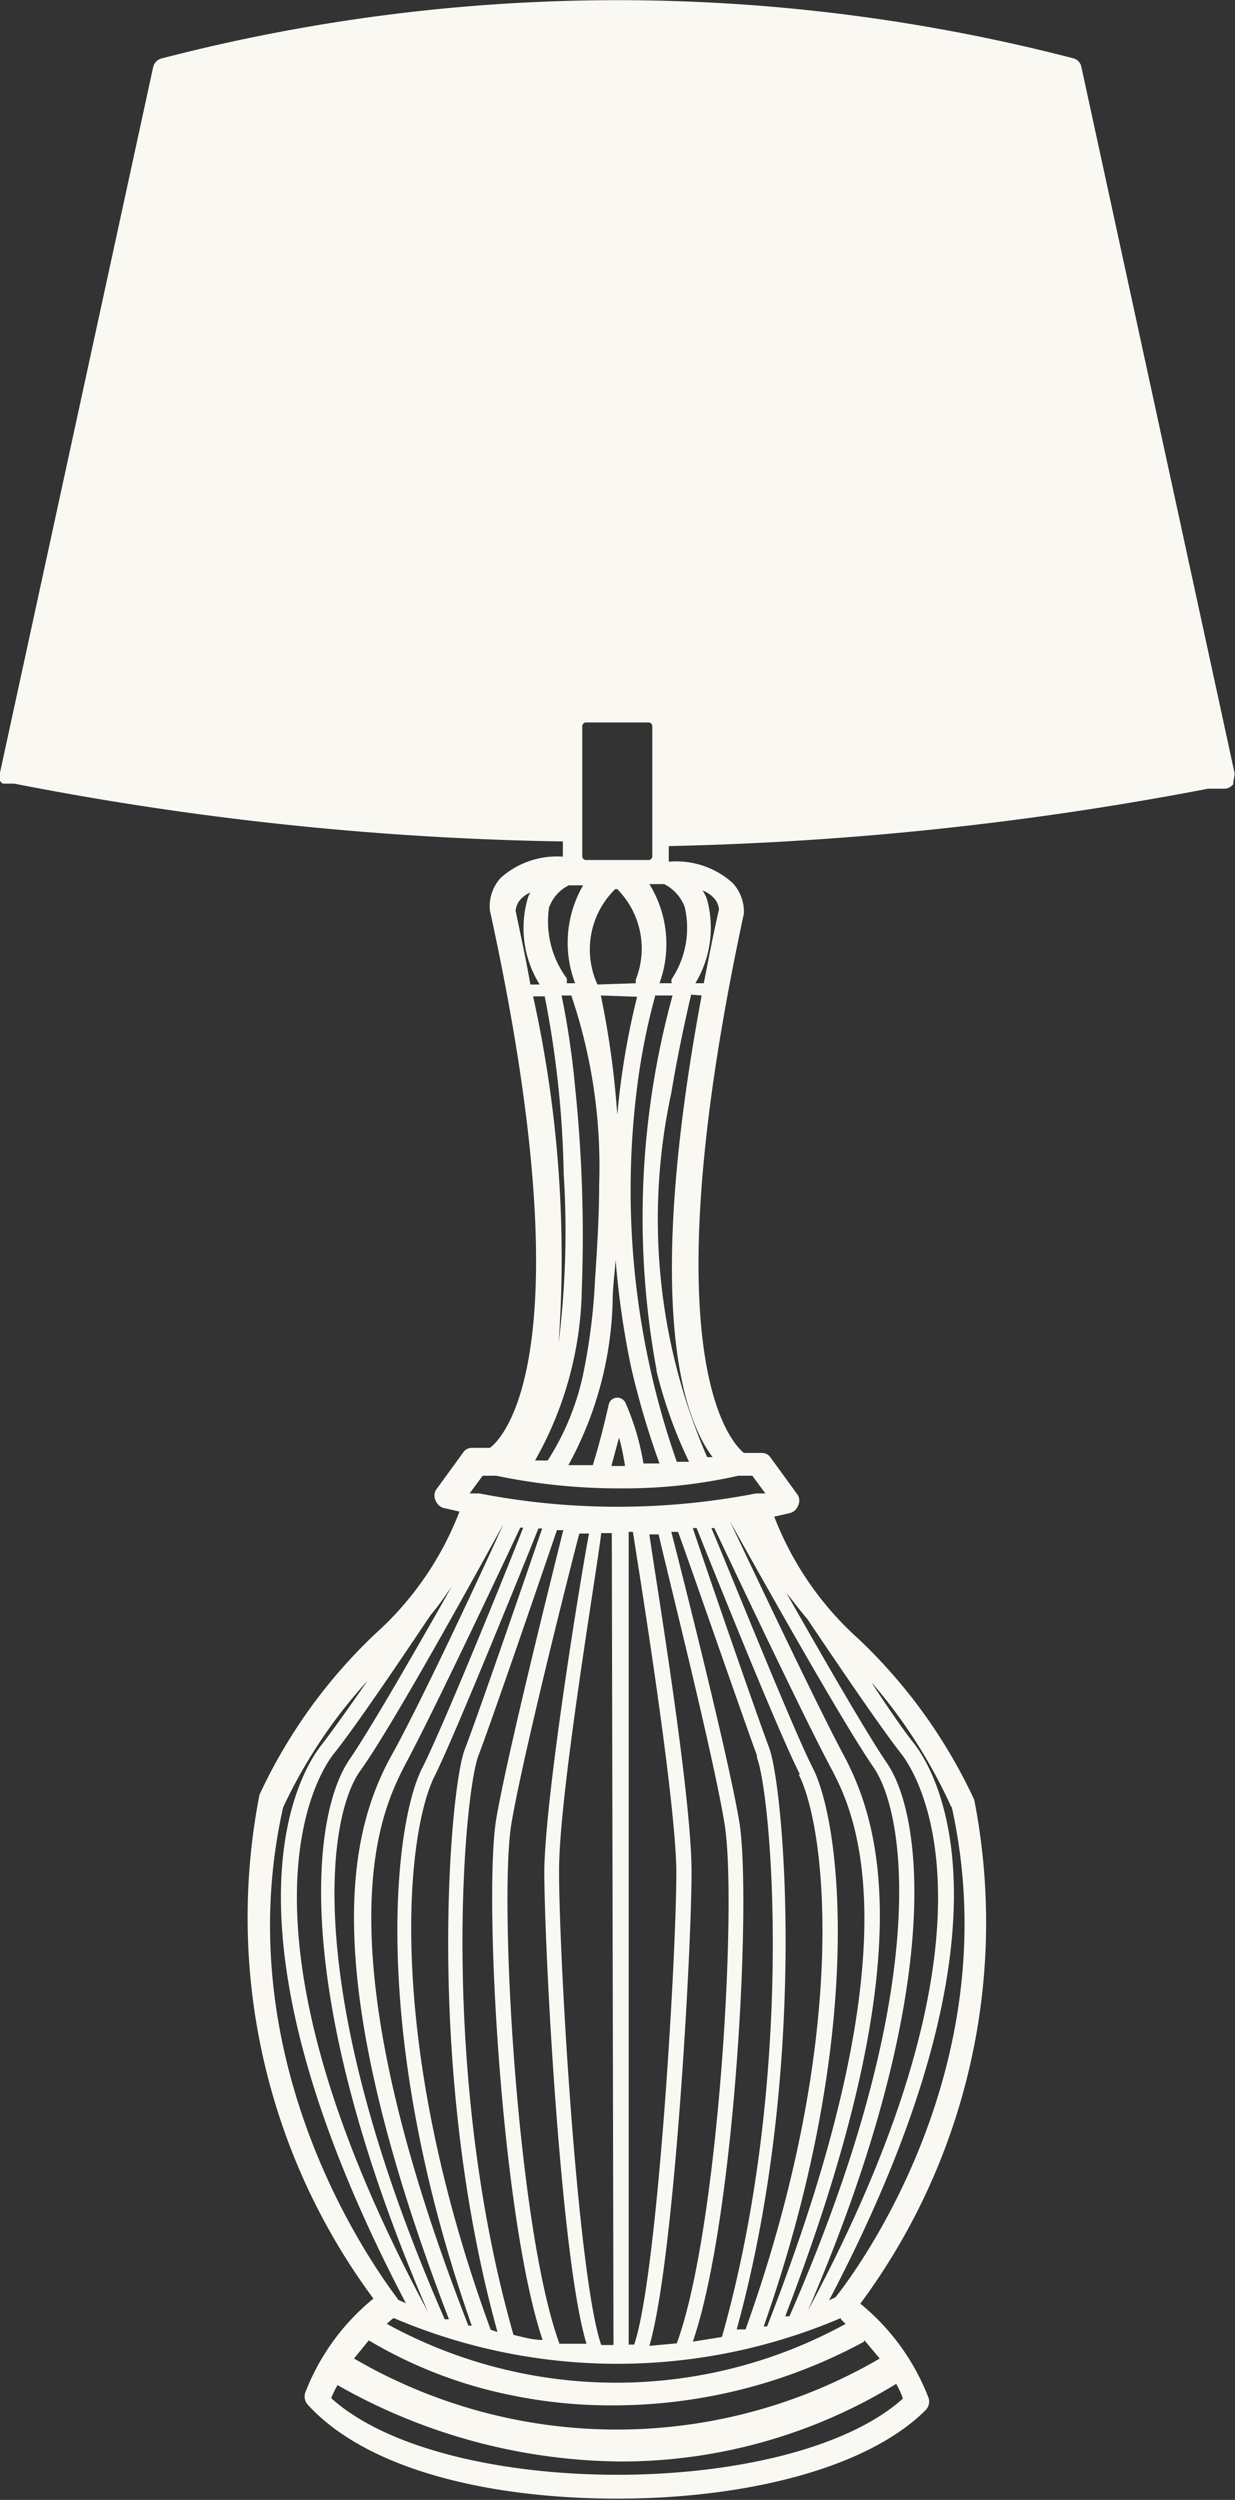 <svg id="Layer_2" data-name="Layer 2" xmlns="http://www.w3.org/2000/svg" viewBox="0 0 29.27 59.24"><rect x="0" y="0" width="29.27" height="59.24" fill="#333333" stroke="none"/><defs><style>.cls-1{fill:#f9f8f3;}</style></defs><path class="cls-1" d="M34.63,19.11h0L31,2.38a.26.26,0,0,0-.2-.21,43,43,0,0,0-21.58,0A.28.28,0,0,0,9,2.38L5.37,19.1v0s0,0,0,.06v.07s0,0,0,.06h0a.16.16,0,0,0,.07.07l0,0,.07,0h0l.2,0a73.47,73.47,0,0,0,13,1.37v.36h0s0,0,0,0a2,2,0,0,0-1.47.5,1,1,0,0,0-.26.77c2.29,10.47.33,12.5,0,12.74h-.42a.25.25,0,0,0-.22.12l-.64.88a.27.27,0,0,0,0,.26.28.28,0,0,0,.21.17l.35.08a7.52,7.52,0,0,1-2,2.9,12.49,12.49,0,0,0-2.74,3.81l0,0a15.17,15.17,0,0,0,2.7,11.94,5.36,5.36,0,0,0-1.62,2.24.29.29,0,0,0,.07.28C14.09,59.33,17,60,20,60s5.91-.7,7.31-2.1a.29.29,0,0,0,.07-.28,5.36,5.36,0,0,0-1.62-2.24,15.17,15.17,0,0,0,2.7-11.94l0,0a12.49,12.49,0,0,0-2.74-3.81,7.52,7.52,0,0,1-2-2.9l.35-.08a.28.28,0,0,0,.21-.17.27.27,0,0,0,0-.26l-.64-.88a.25.25,0,0,0-.22-.12h-.42c-.32-.26-2.25-2.32,0-12.78a1,1,0,0,0-.27-.73,2,2,0,0,0-1.51-.5v-.37A76.32,76.32,0,0,0,34,19.48l.41,0h0a.27.27,0,0,0,.19-.11h0a0,0,0,0,1,0,0l0-.06h0v0S34.64,19.13,34.63,19.11ZM19.17,18a.09.09,0,0,1,.09-.09h1.48a.09.09,0,0,1,.09.09v3.08a.09.09,0,0,1-.09.09H19.26a.09.09,0,0,1-.09-.09Zm1.76,15.28a11,11,0,0,0,.77,2.15l-.29,0a19.48,19.48,0,0,1-.95-8.8,15.69,15.69,0,0,1,.44-2.25h.41A19.86,19.86,0,0,0,20.93,33.25Zm-.75.73a.21.21,0,0,0-.38.05c-.11.49-.24,1-.38,1.45l-.58,0a8.51,8.51,0,0,0,1.05-3.87c0-.34.05-.68.07-1a20.24,20.24,0,0,0,.37,2.56A19.81,19.81,0,0,0,21,35.47l-.38,0A6,6,0,0,0,20.18,34Zm0,1.52h-.32l.18-.67C20.1,35.05,20.14,35.27,20.18,35.5Zm.29-11.12A18.21,18.21,0,0,0,20,27.21a20.93,20.93,0,0,0-.39-2.83Zm-.94-.29h0l0,0a0,0,0,0,0,0,0,2,2,0,0,1,.42-2.26H20A2,2,0,0,1,20.44,24a.28.28,0,0,0,0,.09Zm-1.14-1.84a.93.93,0,0,1,.46-.51h.34A2.71,2.71,0,0,0,19,24.09h-.2a.27.27,0,0,0,0-.12A2.26,2.26,0,0,1,18.39,22.25Zm-.8.12a.45.45,0,0,1,.13-.31.65.65,0,0,1,.22-.15.52.52,0,0,0-.06.13,2.53,2.53,0,0,0,.28,2.05h-.22C17.84,23.54,17.72,23,17.59,22.37Zm.41,2h.28a23.88,23.88,0,0,1,.45,4.21,21.49,21.49,0,0,1-.12,4A28.6,28.6,0,0,0,18,24.38Zm1.16,6.91A34.08,34.08,0,0,0,19,26.55a19.91,19.91,0,0,0-.32-2.17h.23a12.59,12.59,0,0,1,.66,4.48c0,.77-.05,1.53-.1,2.3a14.2,14.2,0,0,1-.27,2.15,6.14,6.14,0,0,1-.85,2.09l-.3,0A8.5,8.5,0,0,0,19.16,31.29ZM17.3,36.91h0c-.45,1-2,4.33-2.68,5.53-.94,1.75-1.8,5,1.39,13.31l-.1,0c-3.37-7.7-2.8-11.89-2-13S16.87,37.69,17.3,36.91Zm7,5.93c.66,1.3,1.22,6.22-1.26,13.15l-.21,0c1.71-6.2,1.12-12.84.77-13.78S22.12,38,21.79,37h.09C22.18,37.75,23.82,41.85,24.33,42.84ZM22.23,37h.07c.36.76,2.08,4.4,2.75,5.66.53,1,2.12,4-1.5,13.26l-.08,0C25.9,49,25.31,44,24.63,42.68,24.16,41.76,22.61,37.89,22.23,37Zm1.08,5.44c.35.92.92,7.55-.83,13.73l-.69.11c1-2.9,1.4-10.51,1.1-12.33-.26-1.54-1.34-5.81-1.61-6.86h.16C21.72,37.85,23,41.55,23.31,42.39ZM22.54,44c.31,1.82-.13,9.6-1.13,12.32l-.65.06c.59-2,1-9.37,1-11.23s-.86-7-1-8l.22,0C21.17,38,22.28,42.39,22.54,44ZM21.4,45.11c0,2.11-.45,9.64-1,11.24h-.13V37.09h.1C20.51,38,21.37,43.29,21.4,45.11Zm3.9,10.64.11.11a11.3,11.3,0,0,1-10.87,0,1.07,1.07,0,0,1,.16-.14,13.49,13.49,0,0,0,10.6,0Zm-5.39.61h-.29c-.56-1.61-1-9.13-1-11.24,0-1.82.88-7,1-8h.25ZM18.27,45.11c0,1.86.39,9.24,1,11.22l-.64,0c-1-2.72-1.44-10.5-1.14-12.32.26-1.56,1.36-5.93,1.61-6.88h.23C19.13,38.18,18.3,43.27,18.27,45.11ZM17.13,43.9c-.3,1.82.12,9.43,1.1,12.34-.24,0-.47-.07-.69-.12-1.76-6.17-1.18-12.81-.83-13.73s1.57-4.49,1.86-5.34h.15C18.45,38.14,17.39,42.37,17.13,43.9Zm-.75-1.64c-.35.94-.94,7.58.78,13.79L17,56C14.46,49.06,15,44.14,15.69,42.84c.49-1,2.11-5,2.44-5.83h.09C17.88,38,16.69,41.46,16.38,42.26Zm-1,.42C14.7,44,14.12,49,16.55,55.9l-.08,0c-3.63-9.3-2-12.29-1.51-13.27.67-1.24,2.36-4.83,2.74-5.64h.07C17.38,38,15.85,41.76,15.38,42.68Zm.19-3.61c.2-.24.36-.47.51-.69-.82,1.45-1.93,3.38-2.43,4.11-.87,1.27-1.43,5.44,1.86,13.08h0c-5-9.3-2.53-12.84-2.23-13.22C13.74,41.78,14.72,40.34,15.57,39.07Zm-3.49,4.55a12,12,0,0,1,2-3c-.45.65-.85,1.21-1.09,1.52-.5.63-2.73,4.21,2,13.23l-.18-.08v0C14.79,55.22,10.62,50.13,12.08,43.62Zm14.7,14c-2.68,2.42-10.88,2.42-13.56,0a2.1,2.1,0,0,1,.15-.31,13.78,13.78,0,0,0,6.75,1.81,12.46,12.46,0,0,0,6.49-1.84A2.12,2.12,0,0,1,26.78,57.66Zm-.93-1.38.37.44a12.37,12.37,0,0,1-12.46,0l.35-.43a10.74,10.74,0,0,0,3.38,1.3,11.62,11.62,0,0,0,2.37.24A12.5,12.5,0,0,0,25.85,56.28Zm2.07-12.66c1.46,6.51-2.71,11.6-2.75,11.65h0l-.15.07c4.72-9,2.5-12.58,2-13.21-.23-.29-.6-.82-1-1.44A12.22,12.22,0,0,1,27.92,43.62ZM24.5,39.15c.84,1.25,1.79,2.64,2.23,3.2.3.38,2.76,3.92-2.21,13.19h0c3.28-7.62,2.72-11.78,1.85-13-.48-.71-1.54-2.55-2.36-4C24.15,38.71,24.31,38.93,24.5,39.15Zm1.58,3.53c.78,1.15,1.36,5.33-2,13l-.1,0c3.18-8.27,2.32-11.54,1.39-13.29-.65-1.21-2.26-4.62-2.7-5.55h0C23.1,37.61,25.29,41.54,26.08,42.68Zm-3.21-6.92h.33l.31.42-.22,0a17.19,17.19,0,0,1-6.56,0h0l-.23,0,.31-.42h.32a14.21,14.21,0,0,0,3,.3A12.24,12.24,0,0,0,22.87,35.76Zm-.75-13.68a1.14,1.14,0,0,0-.1-.19.78.78,0,0,1,.26.17.45.45,0,0,1,.13.28h0c-.14.61-.25,1.19-.36,1.75h-.2A2.54,2.54,0,0,0,22.12,22.08ZM22,24.38c-1.39,7.46-.41,10.06.26,10.94l-.13,0a14.17,14.17,0,0,1-.85-8.63c.13-.78.29-1.56.47-2.33Zm-.4-2.09a2.19,2.19,0,0,1-.31,1.7.17.17,0,0,0,0,.1H21a2.71,2.71,0,0,0-.24-2.35h.35A1,1,0,0,1,21.6,22.29Z" transform="translate(-5.37 -0.79)"/></svg>